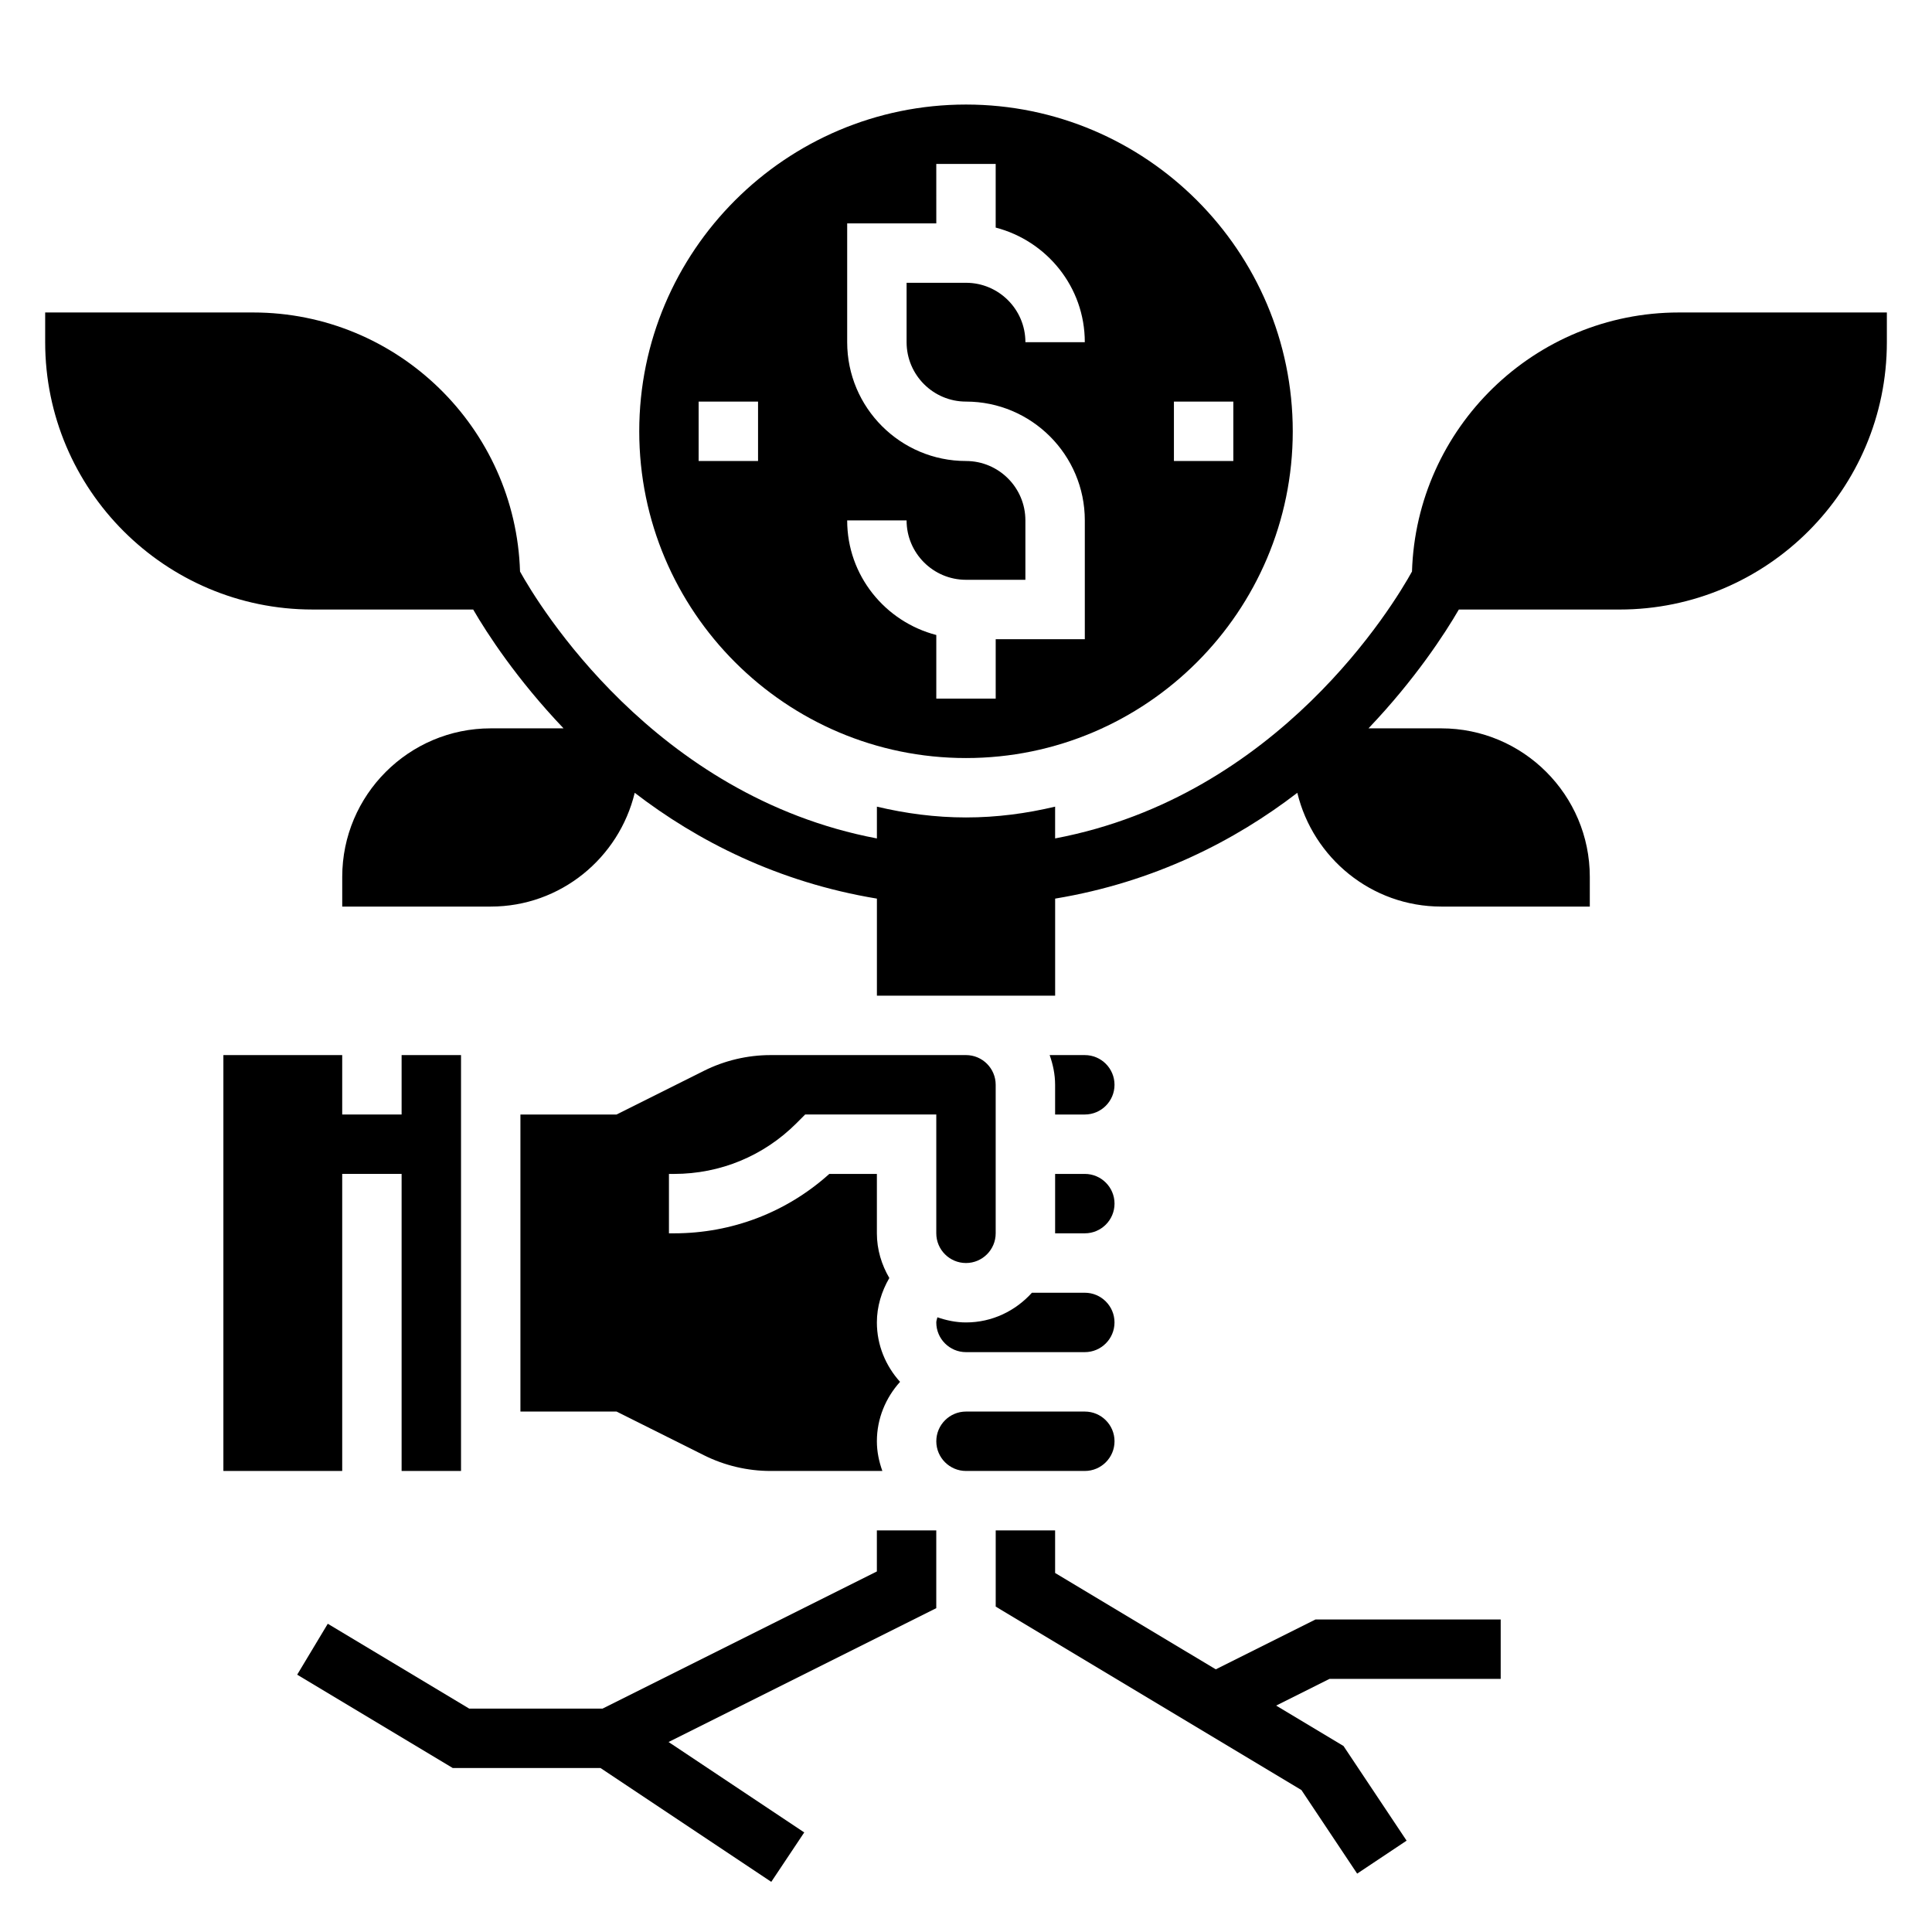 <?xml version="1.0" encoding="UTF-8"?>
<!-- Uploaded to: SVG Repo, www.svgrepo.com, Generator: SVG Repo Mixer Tools -->
<svg fill="#000000" width="800px" height="800px" version="1.1" viewBox="144 144 512 512" xmlns="http://www.w3.org/2000/svg">
 <g>
  <path d="m376.38 560.45-72.707 36.355h-35.32l-37.488-22.492-8.105 13.492 41.23 24.742h39.156l45.25 30.164 8.738-13.098-35.953-23.961 70.941-35.473v-20.609h-15.742z"/>
  <path d="m466.19 586.39-42.574-25.535v-11.289h-15.742v20.199l81.02 48.617 14.766 22.145 13.102-8.738-16.723-25.086-17.844-10.707 14.129-7.07h45.375v-15.742h-49.09z"/>
  <path d="m588.93 226.81c-38.32 0-69.566 30.605-70.738 68.652-4.731 8.582-35.227 59.512-94.574 70.73v-8.422c-7.594 1.809-15.477 2.863-23.613 2.863-8.141 0-16.02-1.055-23.617-2.859v8.422c-59.133-11.203-89.805-62.133-94.574-70.73-1.172-38.047-32.418-68.656-70.738-68.656h-55.105v7.871c0 39.07 31.789 70.848 70.848 70.848h42.578c3.644 6.289 11.562 18.5 23.945 31.488l-19.289 0.004c-21.703 0-39.359 17.656-39.359 39.359v7.871h39.359c18.516 0 33.984-12.895 38.156-30.148 16.5 12.691 37.855 23.68 64.18 28.039v25.727h47.234v-25.727c26.324-4.359 47.672-15.352 64.18-28.039 4.172 17.254 19.641 30.148 38.152 30.148h39.359v-7.871c0-21.703-17.656-39.359-39.359-39.359h-19.293c12.383-12.988 20.301-25.199 23.945-31.488h42.582c39.062 0 70.848-31.781 70.848-70.848v-7.871z"/>
  <path d="m400 344.89c47.742 0 86.594-38.848 86.594-86.594-0.004-47.742-38.852-86.59-86.594-86.59-47.746 0-86.594 38.848-86.594 86.59 0 47.746 38.848 86.594 86.594 86.594zm55.102-94.465h15.742v15.742h-15.742zm-55.102 15.746c-17.367 0-31.488-14.121-31.488-31.488v-31.488h23.617l-0.004-15.746h15.742v16.863c13.539 3.519 23.617 15.734 23.617 30.371h-15.742c0-8.684-7.062-15.742-15.742-15.742h-15.742v15.742c0 8.684 7.062 15.742 15.742 15.742 17.367 0 31.488 14.121 31.488 31.488v31.488h-23.617v15.742h-15.742v-16.863c-13.539-3.519-23.617-15.734-23.617-30.371h15.742c0 8.684 7.062 15.742 15.742 15.742h15.742v-15.742c0.004-8.68-7.059-15.738-15.738-15.738zm-70.852-15.746h15.742v15.742h-15.742z"/>
  <path d="m400 423.61h-51.82c-6.078 0-12.164 1.441-17.602 4.156l-23.188 11.59h-25.473v78.719h25.473l23.176 11.586c5.441 2.719 11.527 4.16 17.609 4.16h29.66c-0.887-2.473-1.453-5.102-1.453-7.875 0-6.07 2.371-11.555 6.141-15.742-3.777-4.188-6.141-9.676-6.141-15.742 0-4.203 1.234-8.219 3.297-11.777-2.039-3.496-3.297-7.512-3.297-11.84v-15.742h-12.609c-11.32 10.18-25.805 15.742-41.148 15.742h-1.348v-15.742h1.348c12.258 0 23.781-4.769 32.449-13.438l2.305-2.309h34.746v31.488c0 4.344 3.535 7.871 7.871 7.871 4.336 0 7.871-3.527 7.871-7.871v-39.359c0.004-4.348-3.531-7.875-7.867-7.875z"/>
  <path d="m203.2 423.61v110.21h31.488v-78.723h15.742v78.723h15.746v-110.21h-15.746v15.746h-15.742v-15.746z"/>
  <path d="m431.49 533.82c4.336 0 7.871-3.527 7.871-7.871s-3.535-7.871-7.871-7.871h-31.488c-4.336 0-7.871 3.527-7.871 7.871s3.535 7.871 7.871 7.871z"/>
  <path d="m431.49 423.61h-9.32c0.879 2.473 1.445 5.102 1.445 7.875v7.871h7.871c4.336 0 7.871-3.527 7.871-7.871 0.004-4.348-3.531-7.875-7.867-7.875z"/>
  <path d="m431.49 455.1h-7.871v15.742h7.871c4.336 0 7.871-3.527 7.871-7.871s-3.535-7.871-7.871-7.871z"/>
  <path d="m400 494.46c-2.668 0-5.188-0.543-7.582-1.363-0.086 0.469-0.293 0.887-0.293 1.363 0 4.344 3.535 7.871 7.871 7.871h31.488c4.336 0 7.871-3.527 7.871-7.871s-3.535-7.871-7.871-7.871h-14.012c-4.328 4.797-10.523 7.871-17.473 7.871z"/>
 </g>
</svg>